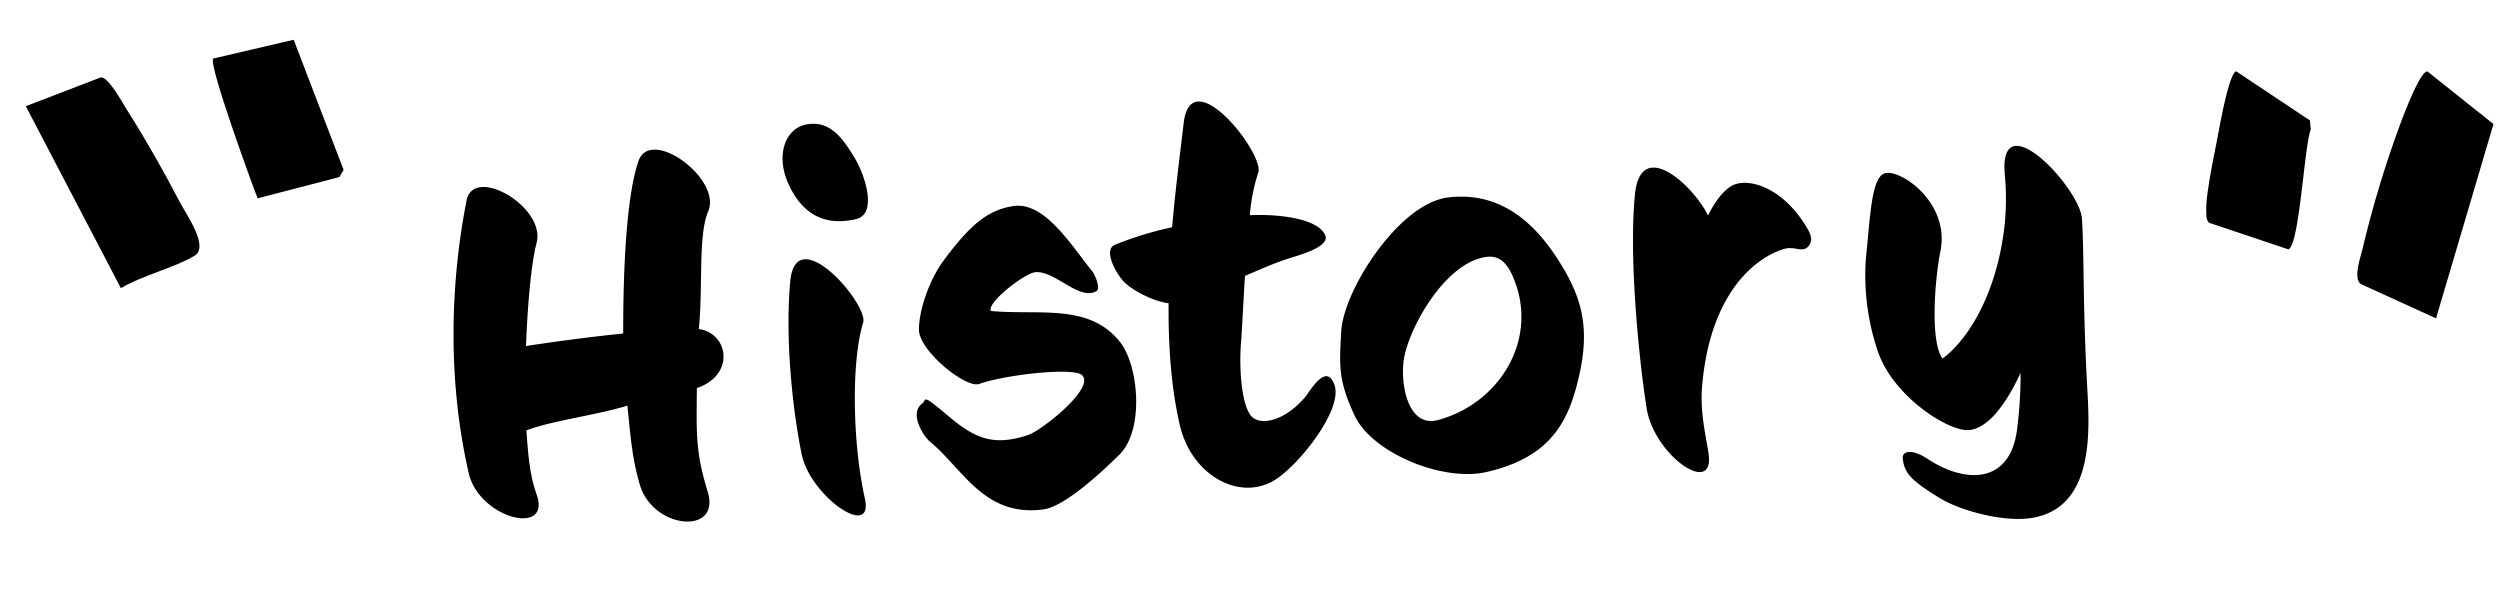 <svg xmlns="http://www.w3.org/2000/svg" width="637.102" height="152.76" viewBox="0 0 637.102 152.76">
  <g id="グループ_67" data-name="グループ 67" transform="translate(-588.565 -364.607) rotate(9)">
    <path id="パス_36" data-name="パス 36" d="M615.127,65.614l-20.335-5.646c-2.173-1.238-1.1-6.6-.925-9.1a276.161,276.161,0,0,1,4.179-31.073c.461-2.36,3.063-15.791,5.082-15.99l18.71,10.615ZM555,11.41c-1.791.6-2,14.884-2.085,17.427-.152,4.655-.721,14.981.112,19.049.206,1.006.255,2.018,1.158,2.715l21.04,3.534c2.6-1.656-.156-26.644.842-31.1l-.586-2.217Z" transform="translate(649.081 185.449)"/>
    <path id="パス_37" data-name="パス 37" d="M17.751,98.047c1.883-.41,6.288,5.354,7.664,6.912C31.1,111.4,37.351,119.19,42.441,126.1c2.3,3.121,9.4,10.214,6,13.115-4.217,3.606-12.629,7.178-17.248,11.094L0,108.294Zm27.51-9.207c-.927,1.76,14.514,29.581,16.762,33.4l19.743-8.605.764-1.986L64.782,80.9Z" transform="translate(649.081 185.449)"/>
    <path id="パス_102" data-name="パス 102" d="M72.776-76.205c3.937-8.129-13.463-22.226-17.019-13.844-3.429,8.256-5.334,26.164-6.223,43.818-8,.381-17.4,1.143-24.894,1.905.889-10.161,2.413-21.083,4.064-26.164C31.5-79.507,13.717-91.065,11.431-82.174,6.6-63,3.937-38.1,8.383-12.7,10.415-1.143,28.577,4.572,25.4-6.35c-1.4-4.572-1.651-9.272-1.778-16.511,6.731-2.159,17.146-2.794,26.037-4.953.381,7.875.508,13.717,2.159,20.448,2.794,11.3,19.94,13.844,17.146,2.54-2.54-10.161-2.159-14.352-1.4-26.545,10.161-2.921,8.637-13.717,1.27-14.987C70.49-57.027,69.855-70.236,72.776-76.205ZM110.751-45.85c1.651-4.572-15.876-27.18-18.035-11.3-2.032,14.225-1.143,32.006.635,43.945C95-2.286,110.751,9.78,108.846-1.143,106.433-15.5,107.2-36.2,110.751-45.85Zm.127-41.786c-2.921-5.461-5.842-10.161-11.939-9.4-5.461.762-8.129,7.239-5.588,14.352,3.175,8.637,9.018,11.812,16.892,10.415C115.7-73.157,113.419-82.682,110.878-87.636Zm65.028,50.168c-7.367-10.415-20.321-7.875-32.514-9.653-.889-2.286,9.018-9.018,11.685-9.272,5.08-.381,10.923,8,15.5,5.588,1.143-.635-.254-4.191-.762-4.953-5.08-6.985-11.177-18.416-19.178-17.781-6.6.635-11.3,4.064-18.8,13.209-3.3,4.064-6.6,11.3-6.985,16.892-.381,5.461,11.177,15.749,14.606,14.733,6.858-2.032,24.259-3.048,26.291-.889,3.3,3.429-10.923,13.463-14.352,14.479-9.018,2.54-13.717.254-20.067-5.715-6.985-6.477-5.207-4.572-6.731-3.556-3.3,2.286-.127,8.129,1.651,9.78,8,7.366,12.828,19.94,27.942,18.67C160.158,3.556,171.08-6.1,174.256-8.891,180.987-14.987,180.225-31.371,175.907-37.467Zm53.979,13.717c-1.778-5.969-6.223,1.143-7.621,2.667-5.588,5.969-12.193,6.985-14.225,3.81-2.413-4.064-2.032-13.717-1.4-18.416.381-2.667,1.016-9.526,1.905-17.019,3.81-1.4,7.493-2.794,10.288-3.556,2.413-.762,11.812-2.413,10.669-5.715-1.778-4.7-12.7-6.1-18.924-6.1a46.864,46.864,0,0,1,2.667-10.669c2.159-4.318-15.5-29.72-18.289-13.717-1.4,8.256-3.048,17.146-4.318,26.418a89.271,89.271,0,0,0-14.733,3.683c-3.048,1.016-.508,6.6,1.4,9.145,2.032,2.667,7.748,5.842,11.431,6.477C188.1-36.2,188.227-25.529,190-15.5,192.291-2.921,203.595,4.318,212.739,0,218.963-2.921,231.79-17.146,229.885-23.751ZM276.5-49.533c6.477,16.257-4.572,32.641-20.829,36.07-8.129,1.651-9.272-11.05-7.493-17.146,2.413-8.256,11.05-21.083,19.94-23.37C271.925-54.995,274.592-54.233,276.5-49.533ZM290.976-18.8c5.08-14.733,3.556-23.116-2.413-33.657-6.35-11.3-14.987-18.416-27.434-17.527C248.556-68.966,233.441-47.755,232.3-37.34c-.889,8.51-1.524,12.193,2.286,21.591,3.937,9.78,21.591,18.162,32.9,16.13C280.943-2.032,287.293-8.256,290.976-18.8Zm61.345-38.484c-5.461-10.669-14.1-13.844-18.416-12.066-2.032.889-4.445,3.3-6.731,7.366-3.3-7.748-16-20.829-18.289-6.477-2.413,15.5-1.27,41.278.127,54.741,1.27,12.193,16.638,24,15.114,11.812-.508-4.572-1.524-10.288-.762-16.257,3.3-25.021,16.257-32.768,22.734-34.292,2.667-.635,4.318,1.143,5.969-.127C352.575-53.09,353.973-54.233,352.321-57.281ZM422.3-56.138c0-7.875-19.813-31.244-19.051-12.193a66.565,66.565,0,0,1-.635,12.193c-3.048,19.305-12.066,30.1-17.654,33.657-3.048-4.7-.762-20.956.889-27.307,3.175-12.447-9.4-21.718-13.209-20.575-3.429,1.016-4.191,10.923-5.842,21.337a60.04,60.04,0,0,0,1.778,23.751c3.3,11.939,17.4,21.845,22.48,21.337,4.445-.381,9.145-5.461,13.59-13.844A107.907,107.907,0,0,1,403-3.429c-2.54,14.1-14.225,12.955-23.243,6.223C376.072.127,373.4.381,373.532,2.54c.254,3.937,2.286,5.842,8.637,10.288,4.826,3.429,15.622,7.112,22.989,6.477,17.4-1.524,16.257-23.5,16.257-34.419C421.414-35.181,422.43-47.882,422.3-56.138Z" transform="translate(769.639 382.645) rotate(-11.964)"/>
  </g>
</svg>
